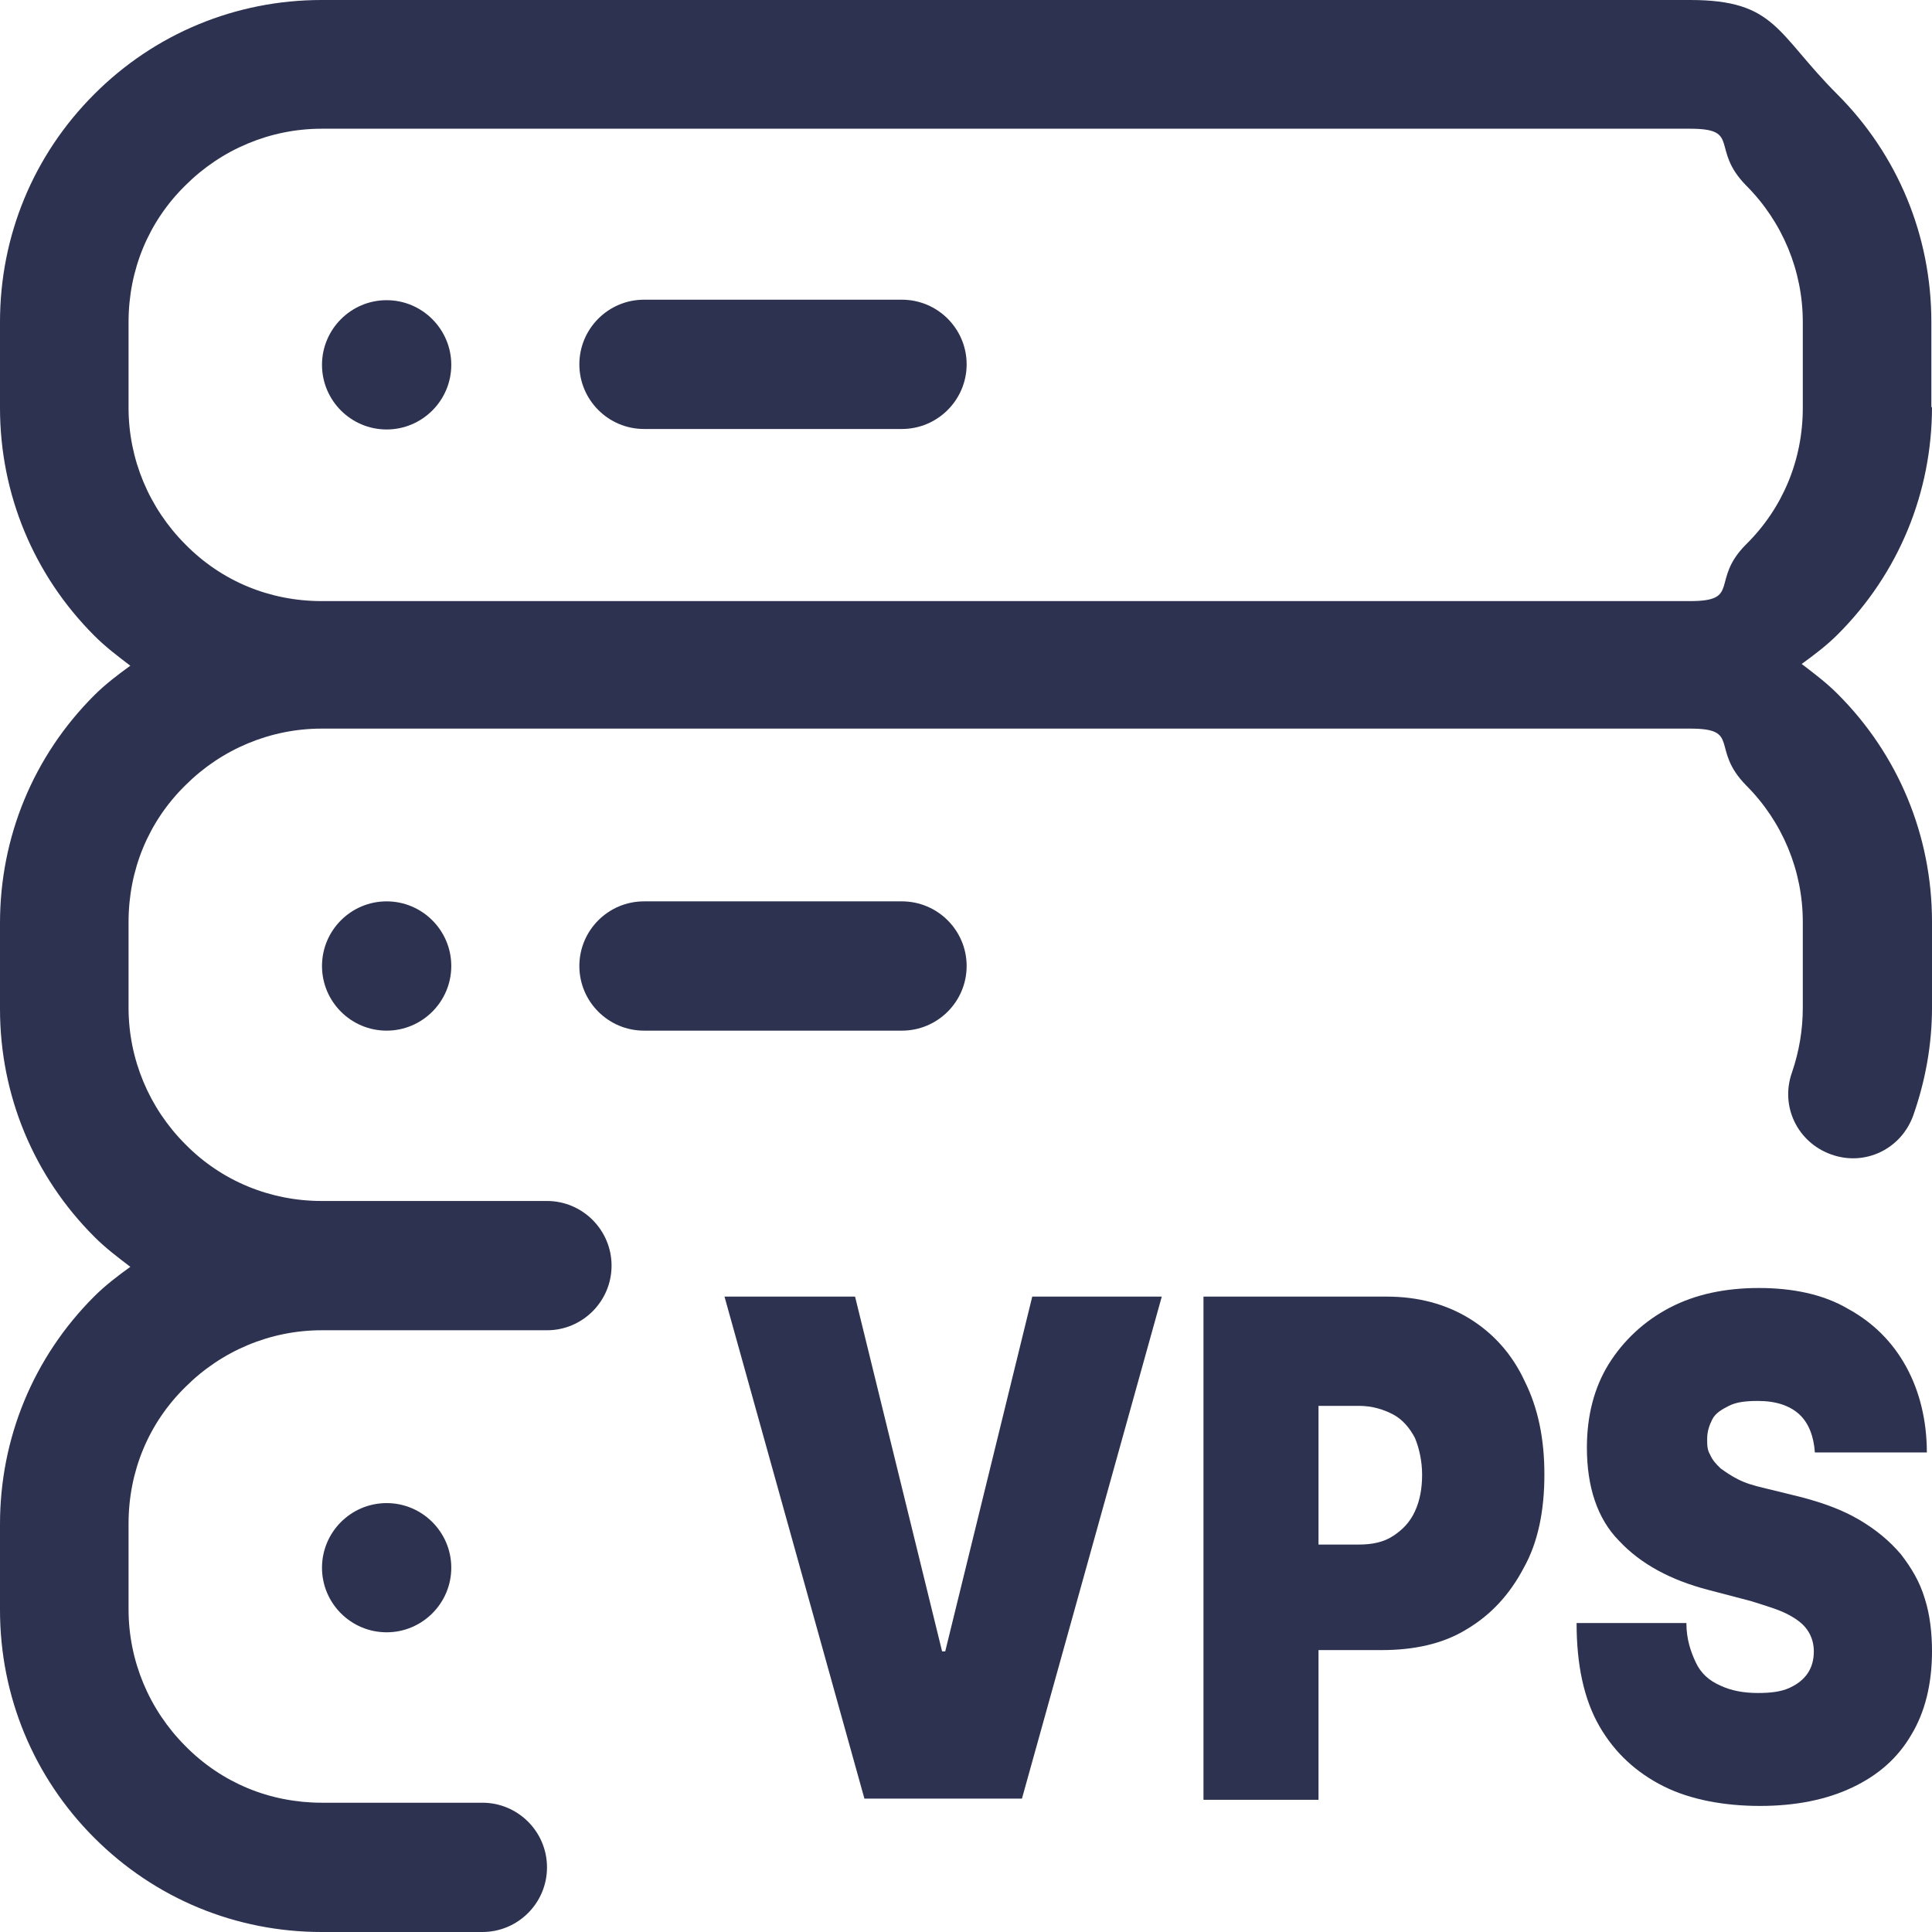 <svg width="24" height="24" viewBox="0 0 24 24" fill="none" xmlns="http://www.w3.org/2000/svg">
<path d="M10.622 16.107L11.703 20.514H11.742L12.823 16.107H14.432L12.695 22.343H10.738L9 16.107H10.609H10.622Z" fill="#2D3250"/>
<path d="M14.95 22.343V16.107H17.228C17.615 16.107 17.962 16.199 18.258 16.382C18.554 16.565 18.786 16.824 18.941 17.159C19.108 17.495 19.185 17.876 19.185 18.318C19.185 18.76 19.108 19.157 18.928 19.477C18.76 19.797 18.529 20.056 18.22 20.239C17.924 20.422 17.563 20.498 17.164 20.498H15.812V19.187H16.881C17.048 19.187 17.19 19.157 17.306 19.08C17.422 19.004 17.512 18.913 17.576 18.776C17.64 18.638 17.666 18.486 17.666 18.318C17.666 18.15 17.628 17.983 17.576 17.861C17.512 17.739 17.422 17.632 17.306 17.571C17.19 17.51 17.048 17.464 16.881 17.464H16.379V22.358H14.95V22.343Z" fill="#2D3250"/>
<path d="M22.545 18.043C22.532 17.845 22.468 17.677 22.352 17.57C22.236 17.464 22.069 17.403 21.837 17.403C21.683 17.403 21.567 17.418 21.477 17.464C21.387 17.509 21.31 17.555 21.271 17.631C21.232 17.708 21.207 17.784 21.207 17.875C21.207 17.951 21.207 18.012 21.245 18.073C21.271 18.134 21.31 18.18 21.374 18.241C21.438 18.287 21.503 18.333 21.593 18.378C21.683 18.424 21.786 18.455 21.915 18.485L22.352 18.592C22.648 18.668 22.893 18.759 23.099 18.881C23.305 19.003 23.472 19.141 23.614 19.308C23.743 19.476 23.846 19.644 23.91 19.857C23.974 20.055 24 20.284 24 20.513C24 20.924 23.91 21.275 23.743 21.55C23.575 21.839 23.331 22.053 23.009 22.205C22.687 22.358 22.301 22.434 21.863 22.434C21.425 22.434 21.001 22.358 20.666 22.19C20.331 22.022 20.061 21.778 19.868 21.443C19.675 21.107 19.585 20.68 19.585 20.162H20.949C20.949 20.36 21.001 20.513 21.065 20.65C21.129 20.787 21.232 20.879 21.374 20.94C21.503 21.001 21.657 21.031 21.837 21.031C21.992 21.031 22.121 21.016 22.224 20.97C22.327 20.924 22.404 20.863 22.455 20.787C22.507 20.711 22.532 20.62 22.532 20.513C22.532 20.421 22.507 20.33 22.455 20.254C22.404 20.177 22.327 20.116 22.211 20.055C22.095 19.994 21.94 19.949 21.747 19.888L21.22 19.75C20.756 19.629 20.383 19.43 20.113 19.141C19.842 18.866 19.713 18.47 19.713 17.982C19.713 17.586 19.804 17.235 19.984 16.945C20.164 16.656 20.421 16.412 20.743 16.244C21.065 16.076 21.438 16 21.85 16C22.262 16 22.648 16.076 22.957 16.259C23.266 16.427 23.511 16.671 23.678 16.976C23.846 17.281 23.936 17.647 23.936 18.043H22.571H22.545Z" fill="#2D3250"/>
<path fill-rule="evenodd" clip-rule="evenodd" d="M4.803 18.672C5.245 18.672 5.606 19.032 5.606 19.475C5.606 19.917 5.245 20.277 4.803 20.277C4.36 20.277 4 19.917 4 19.475C4 19.032 4.36 18.672 4.803 18.672Z" fill="#2D3250"/>
<path fill-rule="evenodd" clip-rule="evenodd" d="M4.803 11.197C5.245 11.197 5.606 11.557 5.606 12C5.606 12.443 5.245 12.803 4.803 12.803C4.36 12.803 4 12.443 4 12C4 11.557 4.36 11.197 4.803 11.197Z" fill="#2D3250"/>
<path fill-rule="evenodd" clip-rule="evenodd" d="M4.803 3.729C5.245 3.729 5.606 4.09 5.606 4.532C5.606 4.975 5.245 5.335 4.803 5.335C4.36 5.335 4 4.975 4 4.532C4 4.09 4.36 3.729 4.803 3.729Z" fill="#2D3250"/>
<path d="M23.992 5.066V4C23.992 2.927 23.573 1.921 22.823 1.171C22.066 0.413 22.06 0 20.995 0H3.996C2.924 0 1.919 0.42 1.17 1.171C0.412 1.929 0 2.934 0 4V5.066C0 6.139 0.42 7.144 1.17 7.895C1.312 8.038 1.462 8.15 1.619 8.27C1.462 8.383 1.305 8.503 1.17 8.638C0.412 9.396 0 10.402 0 11.467V12.533C0 13.606 0.42 14.612 1.17 15.362C1.312 15.505 1.462 15.617 1.619 15.737C1.462 15.85 1.305 15.97 1.17 16.105C0.412 16.863 0 17.869 0 18.934V20C0 21.073 0.42 22.079 1.17 22.829C1.927 23.587 2.932 24 3.996 24H5.992C6.435 24 6.795 23.64 6.795 23.197C6.795 22.754 6.435 22.394 5.992 22.394H3.996C3.351 22.394 2.752 22.146 2.302 21.689C1.852 21.238 1.597 20.63 1.597 19.992V18.927C1.597 18.281 1.844 17.681 2.302 17.231C2.752 16.78 3.359 16.525 3.996 16.525H6.795C7.237 16.525 7.597 16.165 7.597 15.722C7.597 15.28 7.237 14.919 6.795 14.919H3.996C3.359 14.919 2.752 14.672 2.302 14.214C1.852 13.764 1.597 13.156 1.597 12.518V11.452C1.597 10.807 1.844 10.206 2.302 9.756C2.752 9.306 3.359 9.051 3.996 9.051H20.995C21.633 9.051 21.241 9.298 21.691 9.756C22.141 10.206 22.395 10.814 22.395 11.452V12.518C22.395 12.788 22.351 13.058 22.261 13.321C22.111 13.741 22.328 14.191 22.748 14.341C23.168 14.492 23.618 14.274 23.768 13.854C23.918 13.426 24 12.976 24 12.518V11.452C24 10.379 23.58 9.373 22.83 8.623C22.688 8.48 22.538 8.368 22.381 8.248C22.538 8.135 22.695 8.015 22.83 7.88C23.588 7.122 24 6.116 24 5.051L23.992 5.066ZM22.395 5.066C22.395 5.711 22.148 6.311 21.691 6.762C21.241 7.212 21.633 7.467 20.995 7.467H3.996C3.351 7.467 2.752 7.22 2.302 6.762C1.852 6.311 1.597 5.704 1.597 5.066V4C1.597 3.355 1.844 2.754 2.302 2.304C2.752 1.854 3.359 1.599 3.996 1.599H20.995C21.633 1.599 21.241 1.846 21.691 2.304C22.141 2.754 22.395 3.362 22.395 4V5.066Z" fill="#2D3250"/>
<path d="M11.204 5.329H8C7.557 5.329 7.197 4.968 7.197 4.526C7.197 4.083 7.557 3.723 8 3.723H11.204C11.647 3.723 12.008 4.083 12.008 4.526C12.008 4.968 11.647 5.329 11.204 5.329Z" fill="#2D3250"/>
<path d="M11.204 12.803H8C7.557 12.803 7.197 12.443 7.197 12C7.197 11.557 7.557 11.197 8 11.197H11.204C11.647 11.197 12.008 11.557 12.008 12C12.008 12.443 11.647 12.803 11.204 12.803Z" fill="#2D3250"/>
</svg>
